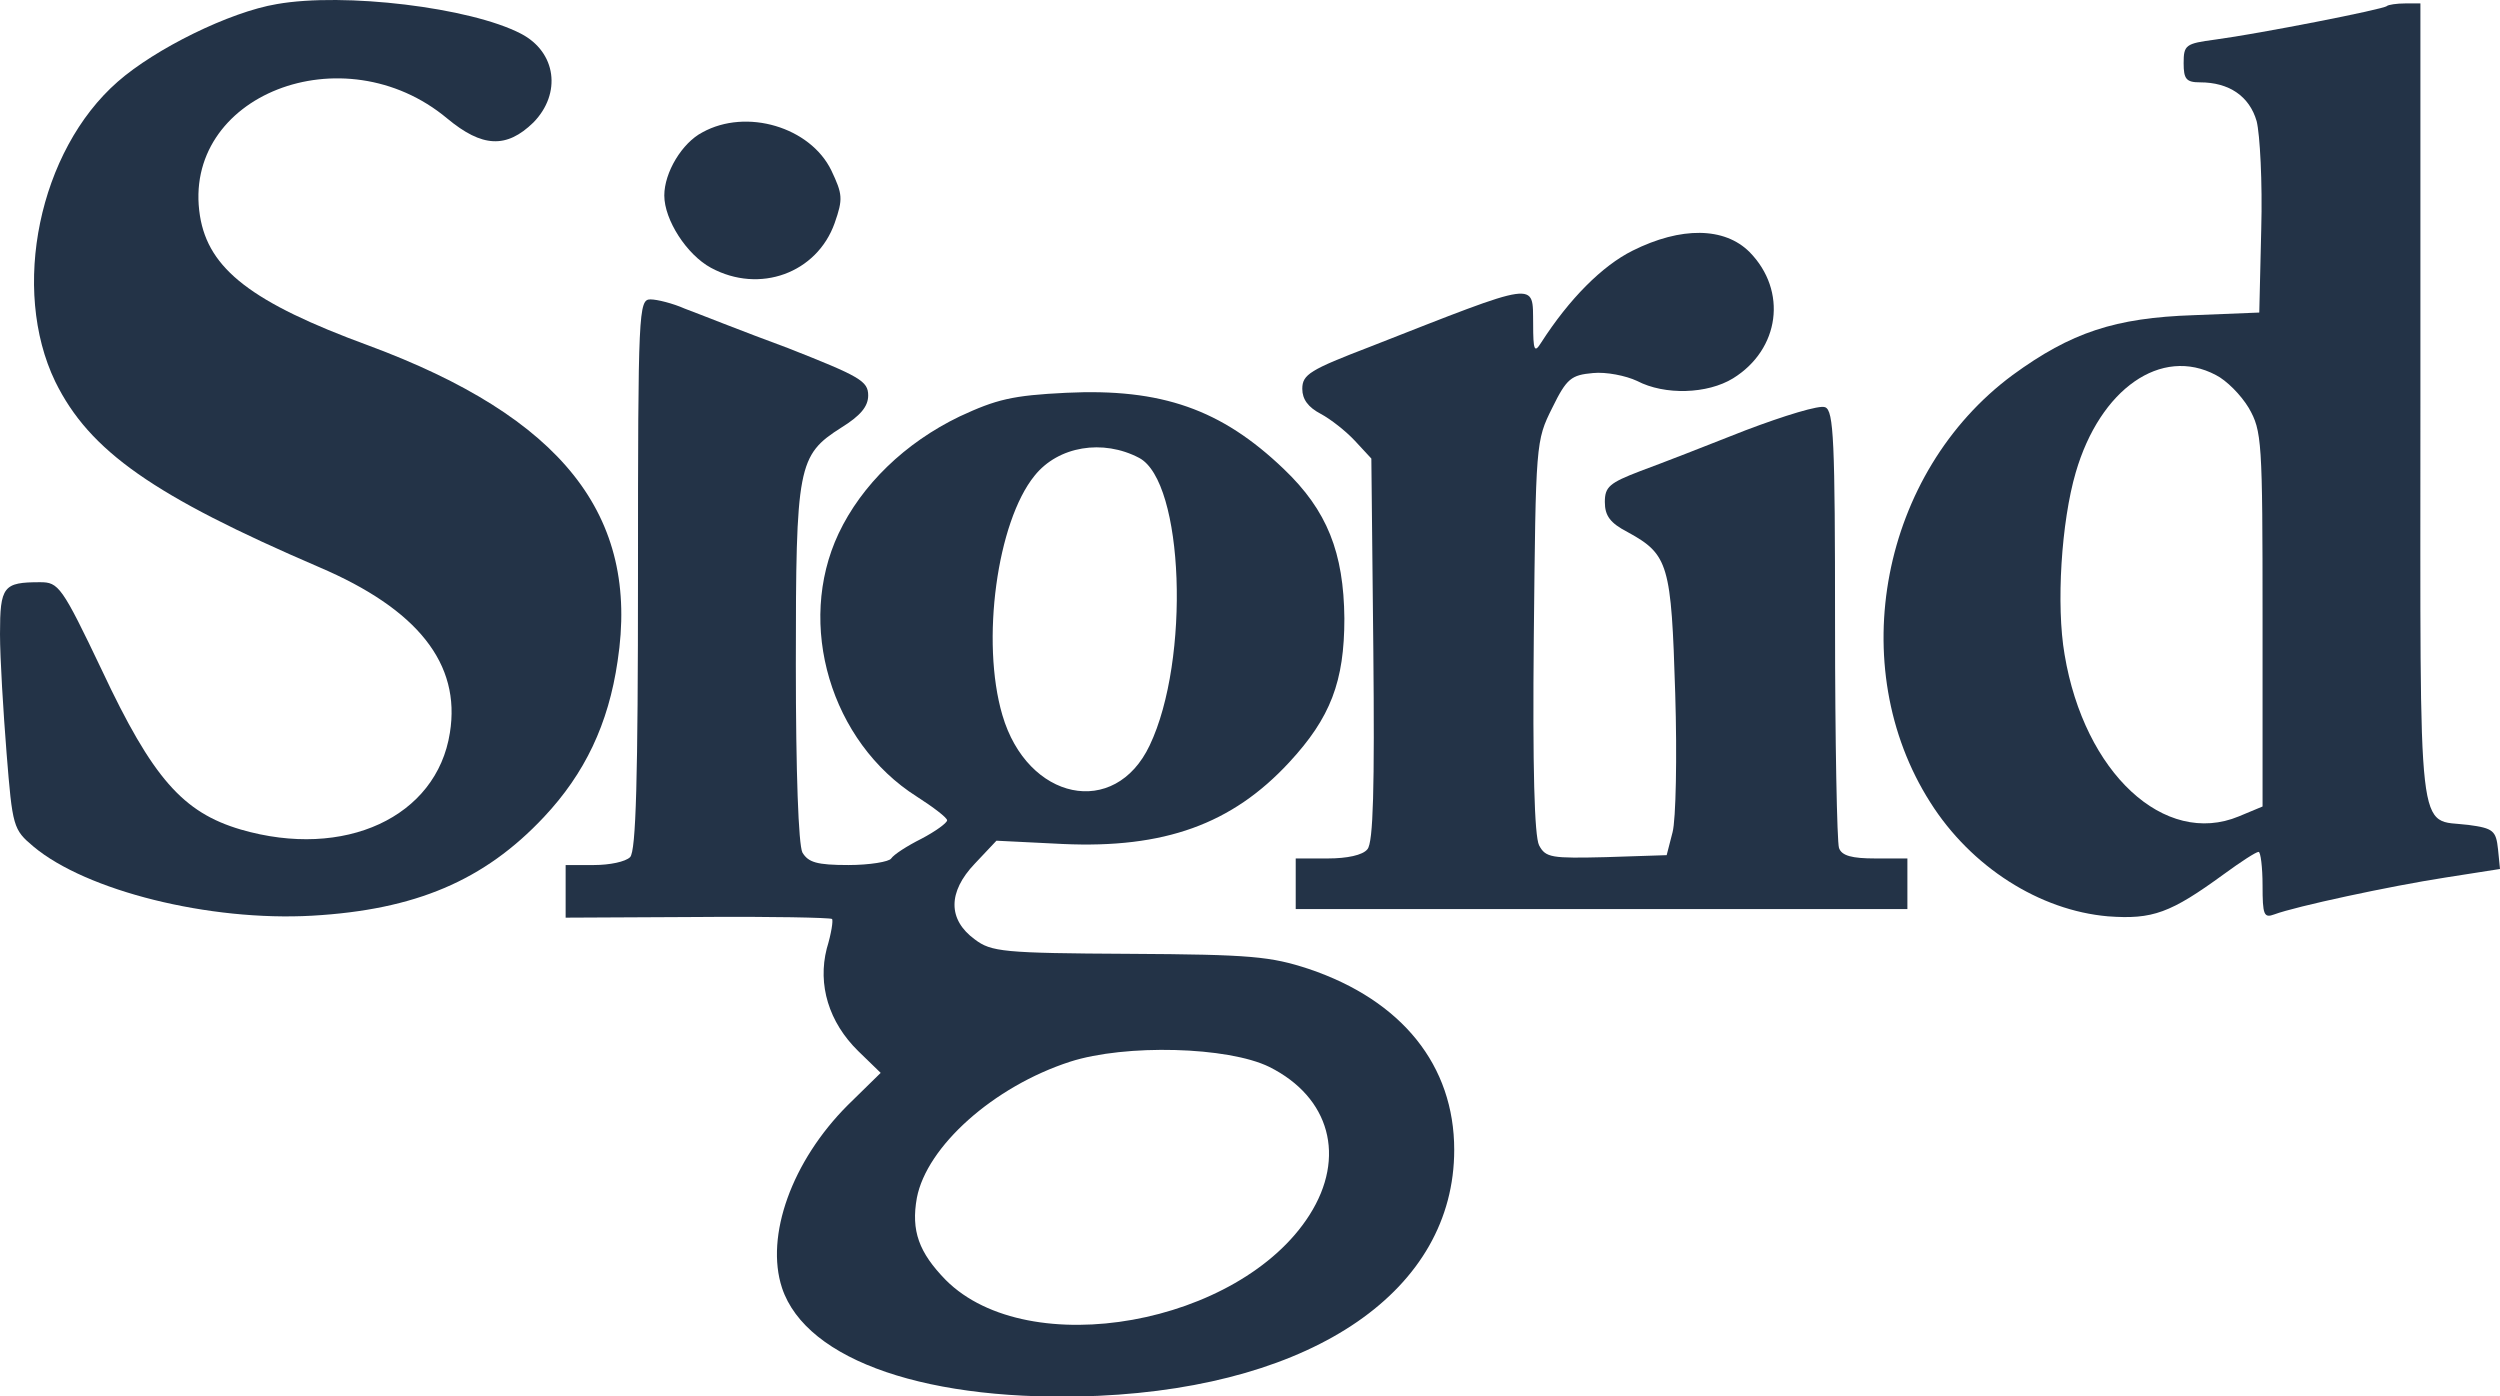 <?xml version="1.0" encoding="utf-8"?>
<!-- Generator: Adobe Illustrator 23.0.2, SVG Export Plug-In . SVG Version: 6.00 Build 0)  -->
<svg version="1.1" id="Layer_1" xmlns="http://www.w3.org/2000/svg" xmlns:xlink="http://www.w3.org/1999/xlink" x="0px" y="0px"
     viewBox="0 0 380.1 212.3" style="enable-background:new 0 0 380.1 212.3;" xml:space="preserve">
<style type="text/css">
	.st0{fill:#233347;}
</style>
    <g transform="translate(0,413) scale(0.1,-0.1)">
	<path class="st0" d="M421,4123.8c-72-12-185-68-242-118c-120-105-163-315-95-456c52-106,150-174,401-282c150-64,216-147,199-252
		c-20-128-160-193-318-147c-88,26-134,78-211,242c-61,128-66,134-94,134c-56,0-61-6-61-79c0-36,5-118,10-181c9-112,10-116,41-142
		c80-67,267-114,424-105c156,9,261,53,352,150c62,66,98,141,112,237c34,222-85,371-379,480c-177,65-243,116-256,197
		c-29,183,218,280,376,148c53-44,90-46,131-6c43,44,35,107-19,135C715,4118.8,523,4141.8,421,4123.8z"/>
        <path class="st0" d="M3629,4120.8c-5-5-194-42-261-51c-45-6-48-8-48-36c0-24,4-29,25-29c44,0,75-21,86-59c5-20,9-93,7-164l-3-127
		l-100-4c-119-4-186-26-275-91c-200-148-257-443-125-650c62-98,166-164,270-173c68-5,95,5,176,64c26,19,49,34,53,34c3,0,6-23,6-51
		c0-45,2-50,18-44c32,12,176,43,260,56l83,13l-3,30c-3,28-7,32-45,37c-79,10-73-41-73,640v609h-23
		C3644,4124.8,3631,4122.8,3629,4120.8z M3369,3559.8c16-8,38-30,50-50c20-35,21-49,21-321v-285l-36-15c-113-47-235,66-265,246
		c-13,75-5,202,17,277C3193,3538.8,3286,3603.8,3369,3559.8z"/>
        <path class="st0" d="M1068,3928.8c-31-16-58-61-58-96c0-37,34-90,71-110c74-40,161-8,188,68c13,37,12,44-5,80
		C1232,3936.8,1135,3965.8,1068,3928.8z"/>
        <path class="st0" d="M2482,3748.8c-46-23-96-73-139-140c-10-16-12-12-12,29c-1,65,12,67-248-35c-91-35-103-42-103-64
		c0-16,9-28,28-38c15-8,38-26,52-41l25-27l3-290c2-210,0-294-9-304c-7-9-31-14-60-14h-49v-38v-39h465h465v38v39h-49
		c-35,0-51,4-55,16c-3,9-6,162-6,340c0,279-2,325-15,330c-8,4-63-13-121-35c-58-23-130-51-160-62c-47-18-54-24-54-47
		c0-21,8-32,35-46c62-34,66-49,72-245c3-97,1-192-4-211l-9-35l-92-3c-83-2-92-1-102,18c-7,14-10,116-8,318c3,294,3,297,28,347
		c22,45,29,50,62,53c20,2,50-4,67-12c42-22,107-20,146,4c71,44,83,133,25,192C2622,3784.8,2556,3785.8,2482,3748.8z"/>
        <path class="st0" d="M970,3256.8c0-312-3-421-12-430c-7-7-31-12-55-12h-43v-40v-40l201,1c110,1,202-1,204-3s-1-22-8-45
		c-14-55,3-112,48-156l34-33l-50-49c-85-85-126-199-100-278c37-111,224-175,481-164c329,15,541,161,541,374c0,128-79,227-221,275
		c-58,19-87,22-273,23c-192,1-210,3-235,22c-41,30-41,72,0,115l33,35l101-5c154-7,257,30,344,124c63,68,84,123,84,219
		c-1,100-26,164-92,227c-95,91-186,123-331,116c-82-4-106-10-162-36c-83-40-149-104-184-178c-65-138-12-317,119-400
		c25-16,46-32,46-36s-18-17-39-28c-22-11-42-24-46-30c-3-5-33-10-65-10c-48,0-61,4-70,19c-6,12-10,121-10,286c0,302,3,318,69,360
		c29,18,41,32,41,49c0,22-13,29-122,72c-68,25-138,53-157,60c-18,8-42,14-52,14C971,3674.8,970,3658.8,970,3256.8z M1732,3433.8
		c68-36,78-307,16-437c-53-112-186-84-224,46c-33,112-8,294,49,364C1609,3451.8,1677,3462.8,1732,3433.8z M1930,2507.8
		c92-46,117-137,61-225c-106-167-427-225-553-99c-41,42-53,75-44,125c15,78,116,169,233,207C1711,2542.8,1867,2538.8,1930,2507.8z"
        />
</g>
</svg>
